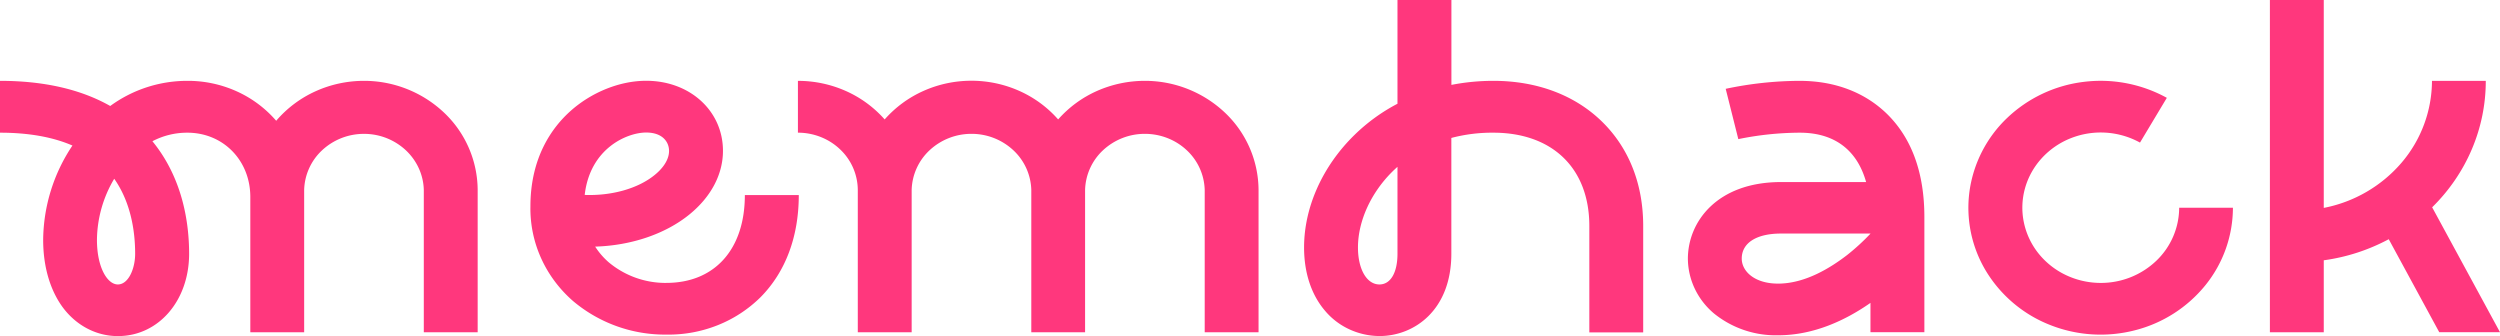 <svg xmlns="http://www.w3.org/2000/svg" width="119" height="16" viewBox="0 0 119 16" fill="none"><g clip-path="url(#clip0_3078_38188)" fill="#FF377D"><path d="M85.67 3.848a17.234 17.234 0 00-3.527.38l.601 2.394a14.781 14.781 0 012.925-.306c1.647 0 2.73.821 3.158 2.35h-4.051c-3.045 0-4.433 1.893-4.433 3.651.004.493.117.98.33 1.428.214.449.524.849.91 1.174a4.678 4.678 0 003.055 1.04c1.706 0 3.224-.723 4.396-1.542v1.396H91.6V10.33c0-2.086-.592-3.729-1.755-4.884-1.057-1.044-2.5-1.597-4.175-1.597zm3.364 7.274c-.346.366-.719.708-1.117 1.022-.797.613-1.999 1.356-3.279 1.356-1.136 0-1.731-.598-1.731-1.19 0-.747.699-1.193 1.869-1.193h4.258v.005zm-57.32 2.345a4.223 4.223 0 01-2.73-.974 3.464 3.464 0 01-.654-.754c1.704-.052 3.33-.591 4.487-1.531 1.027-.834 1.596-1.909 1.596-3.028 0-1.9-1.572-3.335-3.656-3.335-1.243 0-2.587.536-3.594 1.433-.877.782-1.915 2.204-1.915 4.547a5.739 5.739 0 00.505 2.457c.348.775.864 1.47 1.514 2.039a6.79 6.79 0 004.446 1.606 6.328 6.328 0 002.438-.443 6.12 6.12 0 002.052-1.338c1.189-1.201 1.819-2.882 1.819-4.86h-2.567c0 2.58-1.433 4.18-3.74 4.18zm-3.882-4.188c.254-2.23 2.03-2.971 2.923-2.971.806 0 1.092.471 1.092.875 0 .516-.43.942-.687 1.148-.799.65-2.05.995-3.328.948zm26.664-5.431c-.786 0-1.563.164-2.276.48a5.38 5.38 0 00-1.852 1.357 5.38 5.38 0 00-1.852-1.359 5.593 5.593 0 00-2.277-.483c-.787 0-1.564.165-2.277.483a5.38 5.38 0 00-1.852 1.359 5.385 5.385 0 00-1.853-1.356 5.598 5.598 0 00-2.276-.48v2.466c.753 0 1.477.287 2.01.797a2.68 2.68 0 01.84 1.927v6.776h2.564V9.039a2.681 2.681 0 01.857-1.89 2.912 2.912 0 011.99-.778 2.91 2.91 0 011.99.778 2.68 2.68 0 01.858 1.89v6.776h2.56V9.039a2.681 2.681 0 01.857-1.89 2.913 2.913 0 011.99-.778c.743 0 1.458.279 1.99.778a2.68 2.68 0 01.857 1.89v6.776h2.563V9.039a5.1 5.1 0 00-1.59-3.667 5.544 5.544 0 00-3.821-1.524zm-37.166 0c-.801 0-1.592.17-2.315.499a5.373 5.373 0 00-1.868 1.402 5.428 5.428 0 00-1.892-1.407 5.646 5.646 0 00-2.338-.494 6.214 6.214 0 00-3.67 1.197C3.844 4.25 2.087 3.848-.002 3.848v2.468c1.361 0 2.515.206 3.45.612a8.173 8.173 0 00-1.393 4.49c0 1.256.32 2.353.902 3.17.648.896 1.615 1.41 2.655 1.41 1.932 0 3.39-1.683 3.39-3.918 0-1.479-.307-3.597-1.747-5.357a3.55 3.55 0 011.662-.407c1.709 0 2.998 1.319 2.998 3.06v6.44h2.563V9.04a2.68 2.68 0 01.857-1.89 2.912 2.912 0 011.99-.778 2.91 2.91 0 011.99.778c.532.498.84 1.176.858 1.89v6.776h2.564V9.039a5.1 5.1 0 00-1.588-3.666 5.544 5.544 0 00-3.82-1.525zM5.608 13.54c-.489 0-.993-.794-.993-2.123a5.78 5.78 0 01.822-2.908c.815 1.16.996 2.56.996 3.57 0 .704-.316 1.461-.825 1.461zm94.391-.073a3.865 3.865 0 01-1.652-.369 3.705 3.705 0 01-1.311-1.03 3.512 3.512 0 01-.7-1.482 3.438 3.438 0 01.055-1.626c.148-.53.422-1.021.8-1.434a3.725 3.725 0 011.378-.947 3.876 3.876 0 013.295.208l1.277-2.13a6.523 6.523 0 00-3.97-.758 6.402 6.402 0 00-3.632 1.717 5.95 5.95 0 00-1.79 3.482 5.835 5.835 0 00.788 3.809 6.223 6.223 0 003.043 2.56c1.28.51 2.701.6 4.04.255a6.317 6.317 0 003.366-2.157 5.881 5.881 0 001.301-3.677h-2.558a3.508 3.508 0 01-1.094 2.53 3.816 3.816 0 01-2.636 1.049zM71.085 3.848c-.671 0-1.34.064-1.998.193V0H66.52v4.938a8.663 8.663 0 00-2.043 1.482c-1.526 1.49-2.403 3.445-2.403 5.357 0 1.214.348 2.26 1.004 3.023.312.37.705.67 1.152.876.447.207.936.316 1.431.32 1.649 0 3.423-1.225 3.423-3.92v-5.51a7.583 7.583 0 012-.25c2.818 0 4.568 1.702 4.568 4.438v5.067h2.564v-5.067c0-1.997-.68-3.714-1.964-4.968-1.284-1.254-3.083-1.938-5.168-1.938zM66.52 12.08c0 .9-.329 1.46-.859 1.46-.603 0-1.022-.724-1.022-1.76 0-1.258.622-2.619 1.667-3.64.067-.066.139-.132.214-.199v4.139zm49.25-2.212c1.639-1.61 2.556-3.77 2.553-6.02h-2.561a6.03 6.03 0 01-1.453 3.903 6.5 6.5 0 01-3.698 2.145V0h-2.564v15.815h2.564V12.39a9.14 9.14 0 003.093-1.004l2.405 4.428H119l-3.23-5.947z"/></g><defs><clipPath id="clip0_3078_38188"><path fill="#fff" d="M0 0h119v16H0z"/></clipPath></defs></svg>